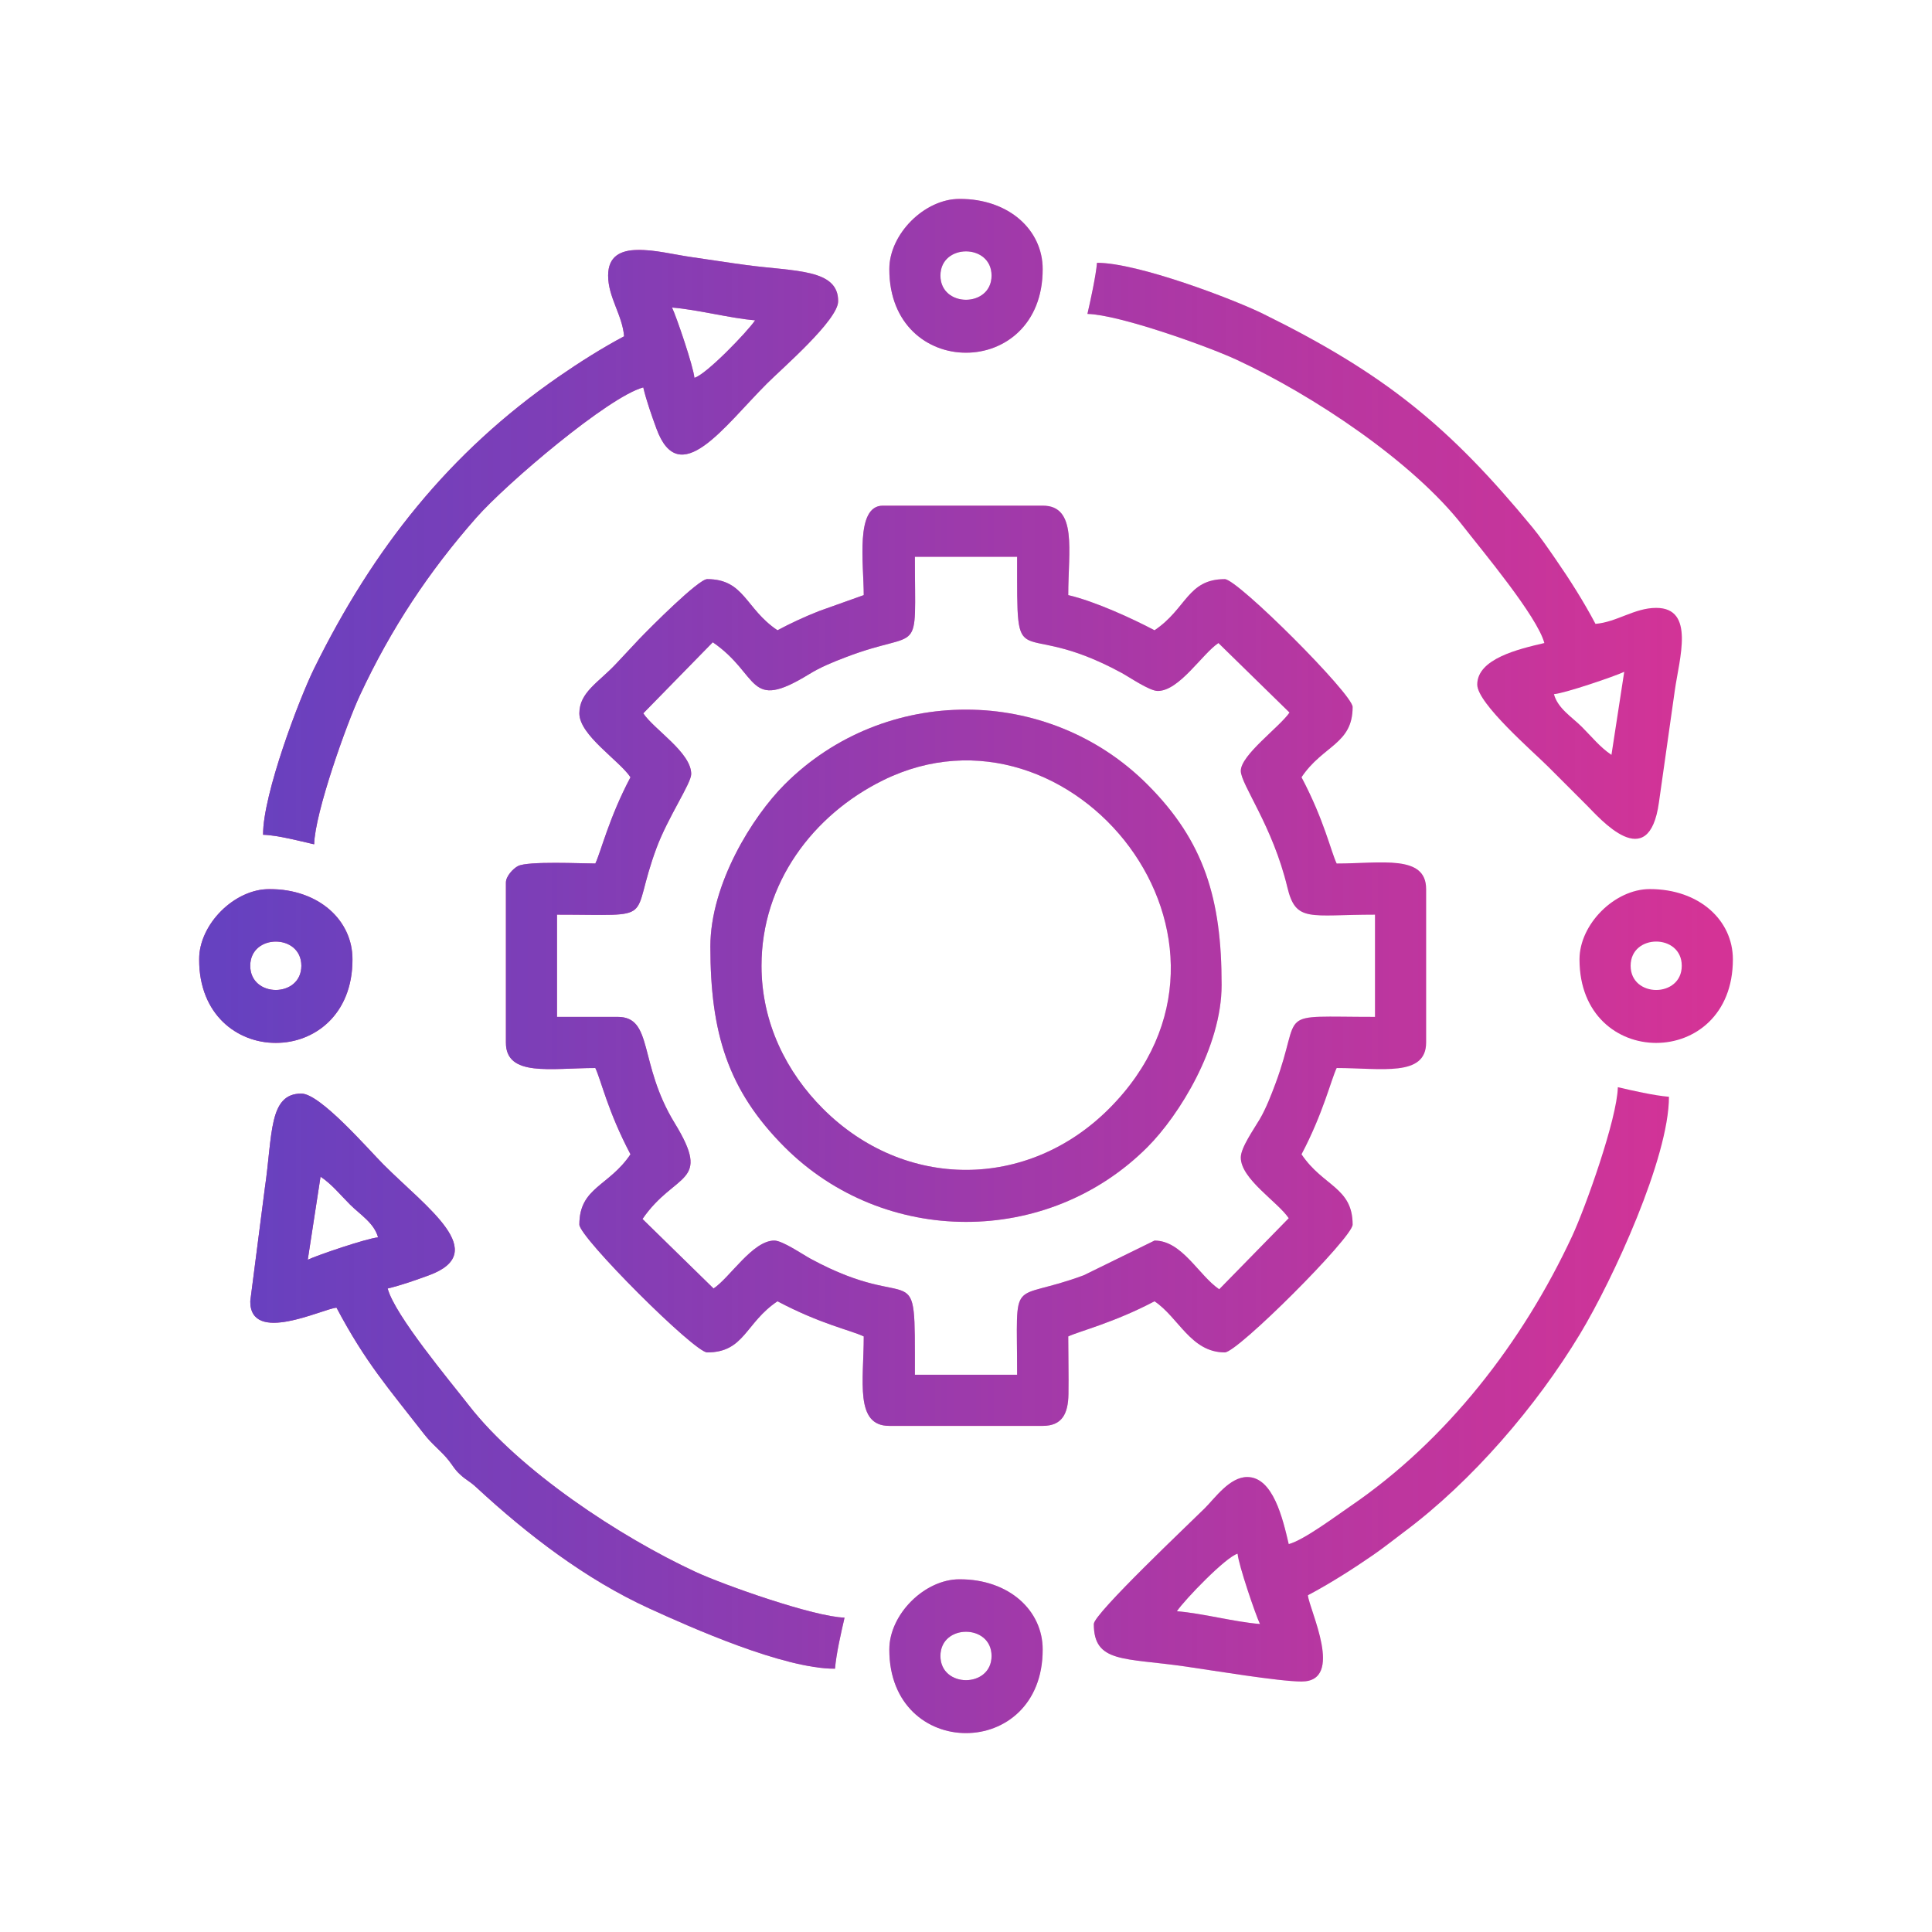 <?xml version="1.0" encoding="UTF-8"?>
<!DOCTYPE svg PUBLIC "-//W3C//DTD SVG 1.1//EN" "http://www.w3.org/Graphics/SVG/1.1/DTD/svg11.dtd">
<!-- Creator: CorelDRAW 2019 (64-Bit) -->
<svg xmlns="http://www.w3.org/2000/svg" xml:space="preserve" width="21.167mm" height="21.167mm" version="1.1" style="shape-rendering:geometricPrecision; text-rendering:geometricPrecision; image-rendering:optimizeQuality; fill-rule:evenodd; clip-rule:evenodd"
viewBox="0 0 2116.66 2116.66"
 xmlns:xlink="http://www.w3.org/1999/xlink">
 <defs>
  <style type="text/css">
   <![CDATA[
    .fil1 {fill:#6641C0}
    .fil0 {fill:#D43396}
   ]]>
  </style>
    <mask id="id0">
  <linearGradient id="id1" gradientUnits="userSpaceOnUse" x1="1869.84" y1="1058.04" x2="244.86" y2="1058.04">
   <stop offset="0" style="stop-opacity:0; stop-color:white"/>
   <stop offset="1" style="stop-opacity:1; stop-color:white"/>
  </linearGradient>
     <rect style="fill:url(#id1)" x="553.97" y="553.72" width="1008.72" height="1008.71"/>
    </mask>
    <mask id="id2">
  <linearGradient id="id3" gradientUnits="userSpaceOnUse" x1="1869.84" y1="1058.04" x2="244.86" y2="1058.04">
   <stop offset="0" style="stop-opacity:0; stop-color:white"/>
   <stop offset="1" style="stop-opacity:1; stop-color:white"/>
  </linearGradient>
     <rect style="fill:url(#id3)" x="778.02" y="777.18" width="560.62" height="561.77"/>
    </mask>
    <mask id="id4">
  <linearGradient id="id5" gradientUnits="userSpaceOnUse" x1="1869.84" y1="1058.04" x2="244.86" y2="1058.04">
   <stop offset="0" style="stop-opacity:0; stop-color:white"/>
   <stop offset="1" style="stop-opacity:1; stop-color:white"/>
  </linearGradient>
     <rect style="fill:url(#id5)" x="1198.11" y="1190.86" width="630.63" height="651.63"/>
    </mask>
    <mask id="id6">
  <linearGradient id="id7" gradientUnits="userSpaceOnUse" x1="1869.84" y1="1058.04" x2="244.86" y2="1058.04">
   <stop offset="0" style="stop-opacity:0; stop-color:white"/>
   <stop offset="1" style="stop-opacity:1; stop-color:white"/>
  </linearGradient>
     <rect style="fill:url(#id7)" x="273.91" y="1197.86" width="651.64" height="630.63"/>
    </mask>
    <mask id="id8">
  <linearGradient id="id9" gradientUnits="userSpaceOnUse" x1="1869.84" y1="1058.04" x2="244.86" y2="1058.04">
   <stop offset="0" style="stop-opacity:0; stop-color:white"/>
   <stop offset="1" style="stop-opacity:1; stop-color:white"/>
  </linearGradient>
     <rect style="fill:url(#id9)" x="287.92" y="273.51" width="630.63" height="651.79"/>
    </mask>
    <mask id="id10">
  <linearGradient id="id11" gradientUnits="userSpaceOnUse" x1="1869.84" y1="1058.04" x2="244.86" y2="1058.04">
   <stop offset="0" style="stop-opacity:0; stop-color:white"/>
   <stop offset="1" style="stop-opacity:1; stop-color:white"/>
  </linearGradient>
     <rect style="fill:url(#id11)" x="1191.11" y="287.66" width="651.78" height="631.61"/>
    </mask>
    <mask id="id12">
  <linearGradient id="id13" gradientUnits="userSpaceOnUse" x1="1869.84" y1="1058.04" x2="244.86" y2="1058.04">
   <stop offset="0" style="stop-opacity:0; stop-color:white"/>
   <stop offset="1" style="stop-opacity:1; stop-color:white"/>
  </linearGradient>
     <rect style="fill:url(#id13)" x="217.9" y="973.81" width="168.54" height="169.05"/>
    </mask>
    <mask id="id14">
  <linearGradient id="id15" gradientUnits="userSpaceOnUse" x1="1869.84" y1="1058.04" x2="244.86" y2="1058.04">
   <stop offset="0" style="stop-opacity:0; stop-color:white"/>
   <stop offset="1" style="stop-opacity:1; stop-color:white"/>
  </linearGradient>
     <rect style="fill:url(#id15)" x="1730.22" y="973.81" width="168.54" height="169.05"/>
    </mask>
    <mask id="id16">
  <linearGradient id="id17" gradientUnits="userSpaceOnUse" x1="1869.84" y1="1058.04" x2="244.86" y2="1058.04">
   <stop offset="0" style="stop-opacity:0; stop-color:white"/>
   <stop offset="1" style="stop-opacity:1; stop-color:white"/>
  </linearGradient>
     <rect style="fill:url(#id17)" x="974.06" y="217.65" width="168.54" height="169.04"/>
    </mask>
    <mask id="id18">
  <linearGradient id="id19" gradientUnits="userSpaceOnUse" x1="1869.84" y1="1058.04" x2="244.86" y2="1058.04">
   <stop offset="0" style="stop-opacity:0; stop-color:white"/>
   <stop offset="1" style="stop-opacity:1; stop-color:white"/>
  </linearGradient>
     <rect style="fill:url(#id19)" x="974.06" y="1729.97" width="168.54" height="169.05"/>
    </mask>
 </defs>
 <g id="Layer_x0020_1">
  <g id="_2186671602384">
   <path class="fil0" d="M704.76 781.52l76.16 -77.87c52.14,35.84 37.43,76.68 105.19,35.18 13.01,-7.97 24.97,-12.86 40.66,-18.86 84.88,-32.49 75.55,4.24 75.55,-109.99l112.02 0c0,138.48 -3.48,63.18 114.38,127.17 8.66,4.7 30.67,19.86 39.65,19.86 23.66,0 48.57,-40.49 66.52,-52.51l77.87 76.16c-10.95,15.93 -53.37,46.48 -53.37,63.87 0,14.91 34.83,60.07 51,127.54 9.35,39 23.96,30 96.04,30l0 112.02c-112.8,0 -78.47,-9.17 -109.03,73.02 -4.62,12.43 -10.41,27.38 -17.14,38.86 -6.71,11.46 -20.87,31.29 -20.87,42.15 0,23.66 40.5,48.57 52.52,66.52l-76.17 77.87c-22.79,-15.61 -40.68,-53.37 -70.87,-53.37l-77.51 38.01c-82.33,30.61 -73.02,-3.58 -73.02,109.02l-112.02 0c0,-138.47 3.48,-63.18 -114.38,-127.17 -8.66,-4.7 -30.67,-19.86 -39.65,-19.86 -23.66,0 -48.57,40.5 -66.52,52.51l-77.87 -76.16c35.84,-52.15 76.68,-37.43 35.18,-105.2 -39.78,-64.97 -23.07,-116.2 -62.33,-116.2l-66.52 0 0 -112.02c112.8,0 78.47,9.16 109.03,-73.02 12.48,-33.59 38.01,-70.85 38.01,-81.02 0,-23.66 -40.5,-48.57 -52.51,-66.51zm241.55 -129.53l-49.02 17.5c-16.66,6.61 -30.37,13 -45.5,21.01 -35.24,-23.6 -36.1,-56.01 -77.02,-56.01 -9.49,0 -62.01,52.66 -74.42,65.61l-25.39 27.12c-19.08,20.41 -40.22,31.15 -40.22,54.3 0,23.98 43.61,51.49 56.01,70.01 -23.63,44.66 -32.46,81.93 -38.51,94.52 -14.86,0 -73.84,-2.86 -84.74,2.78 -5.22,2.69 -13.28,11.12 -13.28,18.23l0 175.04c0,38.14 49.29,28 98.02,28 6.29,13.1 13.62,47.48 38.51,94.52 -23.59,35.24 -56.01,36.1 -56.01,77.02 0,14.01 126.02,140.03 140.03,140.03 40.92,0 41.78,-32.42 77.02,-56.01 47.59,25.18 80.27,31.67 94.52,38.5 0,48.74 -10.14,98.02 28,98.02l168.04 0c21.2,0 27.88,-13.19 28.23,-34.78 0.33,-20.79 -0.23,-42.33 -0.23,-63.24 11.47,-5.5 50.48,-15.2 94.52,-38.5 26.53,17.76 39.84,56.01 77.02,56.01 14.01,0 140.03,-126.02 140.03,-140.03 0,-40.92 -32.42,-41.78 -56.01,-77.02 23.63,-44.66 32.46,-81.93 38.51,-94.52 48.73,0 98.02,10.14 98.02,-28l0 -168.04c0,-38.15 -49.29,-28.01 -98.02,-28.01 -6.29,-13.09 -13.62,-47.47 -38.51,-94.52 23.59,-35.23 56.01,-36.09 56.01,-77.01 0,-14.01 -126.02,-140.03 -140.03,-140.03 -40.92,0 -41.78,32.41 -77.02,56.01 -24.26,-12.84 -65.32,-31.71 -94.52,-38.51 0,-48.74 10.14,-98.02 -28,-98.02l-175.04 0c-30.63,0 -21,63.62 -21,98.02z"/>
   <path class="fil0" d="M834.28 1058.08c0,-90.59 56.4,-165.26 132.97,-203.11 206.73,-102.19 430.94,176.56 247.74,359.77 -89.21,89.21 -223.94,89.38 -313.32,0 -39.87,-39.87 -67.39,-93.97 -67.39,-156.66zm-56.01 -21.01c0,94.28 19.05,157.36 81.38,219.69 108.79,108.79 287.77,109.68 397.41,0.05 34.98,-34.98 81.33,-109.88 81.33,-177.73 0,-94.27 -19.05,-157.36 -81.38,-219.68 -108.81,-108.82 -287.62,-109.74 -397.36,0 -35.36,35.35 -81.38,109.22 -81.38,177.67z"/>
   <path class="fil0" d="M1355.89 1702.21c1.02,12.17 19.61,66.81 24.51,77.02 -29.22,-2.43 -61.8,-11.57 -91.02,-14 8.27,-12.35 53.7,-59.59 66.51,-63.02zm56.02 -10.5c-6.55,-28.09 -17.16,-73.51 -45.51,-73.51 -19.19,0 -35.13,22.87 -46.39,34.13 -15.4,15.4 -121.65,115.59 -121.65,126.9 0,43.02 33.26,36.84 100.47,46.56 28.73,4.16 102.82,16.45 127.08,16.45 47.73,0 8.29,-79.04 7,-94.52 23.64,-12.5 48.87,-28.47 71.44,-44.07 12.77,-8.83 22.09,-16.49 34.09,-25.43 74.13,-55.3 144.85,-137.55 192.69,-216.9 36.03,-59.75 97.36,-193.03 97.36,-259.71 -16.61,-1.38 -40.56,-6.91 -56.01,-10.5 -0.77,34.49 -35.43,131.78 -50.16,163.38 -53.97,115.83 -137.12,223.62 -243.21,295.91 -15.08,10.28 -50.5,36.85 -67.2,41.31z"/>
   <path class="fil0" d="M337.18 1380.15l14 -91.02c12.49,8.36 21.3,19.54 32.38,30.63 10.86,10.85 26.45,20.22 30.63,35.88 -12.16,1.01 -66.8,19.61 -77.01,24.51zm-63.02 45.51c0,47.73 79.05,8.28 94.52,7 31.83,60.14 56.84,88.15 96,138.55 9.29,11.97 18.23,17.85 27.05,28.96 5.07,6.41 6.08,9.52 12.56,15.44 7.36,6.74 9.8,6.71 17.59,13.92 55.7,51.57 119.65,100.74 189.43,132.64 45.88,20.98 146.89,66.07 203.49,66.07 1.38,-16.61 6.9,-40.57 10.5,-56.01 -33.13,-0.74 -132.04,-35.63 -163.38,-50.16 -82.89,-38.44 -192.72,-110.9 -248.23,-182.36 -20.61,-26.54 -81.14,-98.62 -88.99,-128.06 14.22,-3.31 31.12,-9.3 45.1,-14.41 68.49,-25.05 -2.04,-73.8 -49.48,-121.24 -16.5,-16.5 -69.43,-77.89 -90.15,-77.89 -36.02,0 -31.39,44.92 -40.02,103.5l-15.99 124.05z"/>
   <path class="fil0" d="M736.26 336.92c28.79,2.4 63.21,11.69 91.02,14.01 -8.27,12.34 -53.7,59.59 -66.51,63.01 -1.02,-12.17 -19.61,-66.81 -24.51,-77.02zm-70.01 -35c0,23.81 15.54,42.94 17.5,66.51 -23.64,12.51 -48.87,28.47 -71.44,44.08 -120.45,83.25 -203.57,188.77 -268.18,319.95 -16.06,32.6 -55.96,137.28 -55.96,182.09 15.52,0.34 41.66,7.16 56.01,10.5 0.77,-34.49 35.43,-131.79 50.16,-163.39 34.09,-73.17 75.71,-135.7 127.53,-194.54 33.16,-37.65 144.97,-132.55 182.89,-142.68 3.31,14.22 9.3,31.13 14.41,45.1 25.05,68.49 73.8,-2.04 121.24,-49.47 16.49,-16.5 77.89,-69.43 77.89,-90.15 0,-35.41 -47.1,-32.41 -100.53,-39.5 -16.76,-2.23 -42.8,-6.27 -61.12,-8.89 -34.75,-4.97 -90.4,-22.48 -90.4,20.39z"/>
   <path class="fil0" d="M1765.48 827.03c-12.49,-8.36 -21.3,-19.55 -32.38,-30.63 -10.86,-10.86 -26.45,-20.22 -30.63,-35.89 12.16,-1.01 66.8,-19.6 77.01,-24.5l-14 91.02zm-574.12 -483.11c34.73,0.78 131.67,35.46 163.38,50.17 83.31,38.63 193.17,111.46 248.23,182.36 20.61,26.53 81.14,98.62 89,128.05 -28.1,6.55 -73.52,17.15 -73.52,45.51 0,20.72 61.4,73.65 77.89,90.15 14.86,14.85 27.15,27.15 42.01,42.01 14.29,14.28 68.05,77.01 79.16,-3.11l17.38 -122.65c4.91,-34.78 22.5,-90.42 -20.4,-90.42 -23.81,0 -42.94,15.55 -66.51,17.51 -12.94,-24.45 -28.02,-48.27 -44.08,-71.45 -8.21,-11.84 -16.34,-23.78 -25.1,-34.41 -90.73,-110.11 -161.15,-167.91 -294.85,-233.77 -32.6,-16.05 -137.29,-55.96 -182.09,-55.96 -1.16,14 -7.26,42.11 -10.5,56.01z"/>
   <path class="fil0" d="M274.16 1058.08c0,-35.37 56.01,-35.37 56.01,0 0,35.36 -56.01,35.36 -56.01,0zm-56.01 -7c0,122.03 168.04,122.03 168.04,0 0,-42.86 -36.8,-77.02 -91.02,-77.02 -38.51,0 -77.02,38.5 -77.02,77.02z"/>
   <path class="fil0" d="M1786.49 1058.08c0,-35.37 56.01,-35.37 56.01,0 0,35.36 -56.01,35.36 -56.01,0zm-56.02 -7c0,122.03 168.04,122.03 168.04,0 0,-42.86 -36.8,-77.02 -91.02,-77.02 -38.51,0 -77.02,38.5 -77.02,77.02z"/>
   <path class="fil0" d="M1030.32 301.92c0,-35.37 56.02,-35.37 56.02,0 0,35.36 -56.02,35.36 -56.02,0zm-56.01 -7.01c0,122.04 168.04,122.04 168.04,0 0,-42.85 -36.8,-77.01 -91.02,-77.01 -38.51,0 -77.02,38.5 -77.02,77.01z"/>
   <path class="fil0" d="M1030.32 1814.24c0,-35.37 56.02,-35.37 56.02,0 0,35.37 -56.02,35.37 -56.02,0zm-56.01 -7c0,122.03 168.04,122.03 168.04,0 0,-42.85 -36.8,-77.02 -91.02,-77.02 -38.51,0 -77.02,38.51 -77.02,77.02z"/>
  </g>
  <g id="_2186671599504">
   <path class="fil1" style="mask:url(#id0)" d="M704.76 781.52l76.16 -77.87c52.14,35.84 37.43,76.68 105.19,35.18 13.01,-7.97 24.97,-12.86 40.66,-18.86 84.88,-32.49 75.55,4.24 75.55,-109.99l112.02 0c0,138.48 -3.48,63.18 114.38,127.17 8.66,4.7 30.67,19.86 39.65,19.86 23.66,0 48.57,-40.49 66.52,-52.51l77.87 76.16c-10.95,15.93 -53.37,46.48 -53.37,63.87 0,14.91 34.83,60.07 51,127.54 9.35,39 23.96,30 96.04,30l0 112.02c-112.8,0 -78.47,-9.17 -109.03,73.02 -4.62,12.43 -10.41,27.38 -17.14,38.86 -6.71,11.46 -20.87,31.29 -20.87,42.15 0,23.66 40.5,48.57 52.52,66.52l-76.17 77.87c-22.79,-15.61 -40.68,-53.37 -70.87,-53.37l-77.51 38.01c-82.33,30.61 -73.02,-3.58 -73.02,109.02l-112.02 0c0,-138.47 3.48,-63.18 -114.38,-127.17 -8.66,-4.7 -30.67,-19.86 -39.65,-19.86 -23.66,0 -48.57,40.5 -66.52,52.51l-77.87 -76.16c35.84,-52.15 76.68,-37.43 35.18,-105.2 -39.78,-64.97 -23.07,-116.2 -62.33,-116.2l-66.52 0 0 -112.02c112.8,0 78.47,9.16 109.03,-73.02 12.48,-33.59 38.01,-70.85 38.01,-81.02 0,-23.66 -40.5,-48.57 -52.51,-66.51zm241.55 -129.53l-49.02 17.5c-16.66,6.61 -30.37,13 -45.5,21.01 -35.24,-23.6 -36.1,-56.01 -77.02,-56.01 -9.49,0 -62.01,52.66 -74.42,65.61l-25.39 27.12c-19.08,20.41 -40.22,31.15 -40.22,54.3 0,23.98 43.61,51.49 56.01,70.01 -23.63,44.66 -32.46,81.93 -38.51,94.52 -14.86,0 -73.84,-2.86 -84.74,2.78 -5.22,2.69 -13.28,11.12 -13.28,18.23l0 175.04c0,38.14 49.29,28 98.02,28 6.29,13.1 13.62,47.48 38.51,94.52 -23.59,35.24 -56.01,36.1 -56.01,77.02 0,14.01 126.02,140.03 140.03,140.03 40.92,0 41.78,-32.42 77.02,-56.01 47.59,25.18 80.27,31.67 94.52,38.5 0,48.74 -10.14,98.02 28,98.02l168.04 0c21.2,0 27.88,-13.19 28.23,-34.78 0.33,-20.79 -0.23,-42.33 -0.23,-63.24 11.47,-5.5 50.48,-15.2 94.52,-38.5 26.53,17.76 39.84,56.01 77.02,56.01 14.01,0 140.03,-126.02 140.03,-140.03 0,-40.92 -32.42,-41.78 -56.01,-77.02 23.63,-44.66 32.46,-81.93 38.51,-94.52 48.73,0 98.02,10.14 98.02,-28l0 -168.04c0,-38.15 -49.29,-28.01 -98.02,-28.01 -6.29,-13.09 -13.62,-47.47 -38.51,-94.52 23.59,-35.23 56.01,-36.09 56.01,-77.01 0,-14.01 -126.02,-140.03 -140.03,-140.03 -40.92,0 -41.78,32.41 -77.02,56.01 -24.26,-12.84 -65.32,-31.71 -94.52,-38.51 0,-48.74 10.14,-98.02 -28,-98.02l-175.04 0c-30.63,0 -21,63.62 -21,98.02z"/>
   <path class="fil1" style="mask:url(#id2)" d="M834.28 1058.08c0,-90.59 56.4,-165.26 132.97,-203.11 206.73,-102.19 430.94,176.56 247.74,359.77 -89.21,89.21 -223.94,89.38 -313.32,0 -39.87,-39.87 -67.39,-93.97 -67.39,-156.66zm-56.01 -21.01c0,94.28 19.05,157.36 81.38,219.69 108.79,108.79 287.77,109.68 397.41,0.05 34.98,-34.98 81.33,-109.88 81.33,-177.73 0,-94.27 -19.05,-157.36 -81.38,-219.68 -108.81,-108.82 -287.62,-109.74 -397.36,0 -35.36,35.35 -81.38,109.22 -81.38,177.67z"/>
   <path class="fil1" style="mask:url(#id4)" d="M1355.89 1702.21c1.02,12.17 19.61,66.81 24.51,77.02 -29.22,-2.43 -61.8,-11.57 -91.02,-14 8.27,-12.35 53.7,-59.59 66.51,-63.02zm56.02 -10.5c-6.55,-28.09 -17.16,-73.51 -45.51,-73.51 -19.19,0 -35.13,22.87 -46.39,34.13 -15.4,15.4 -121.65,115.59 -121.65,126.9 0,43.02 33.26,36.84 100.47,46.56 28.73,4.16 102.82,16.45 127.08,16.45 47.73,0 8.29,-79.04 7,-94.52 23.64,-12.5 48.87,-28.47 71.44,-44.07 12.77,-8.83 22.09,-16.49 34.09,-25.43 74.13,-55.3 144.85,-137.55 192.69,-216.9 36.03,-59.75 97.36,-193.03 97.36,-259.71 -16.61,-1.38 -40.56,-6.91 -56.01,-10.5 -0.77,34.49 -35.43,131.78 -50.16,163.38 -53.97,115.83 -137.12,223.62 -243.21,295.91 -15.08,10.28 -50.5,36.85 -67.2,41.31z"/>
   <path class="fil1" style="mask:url(#id6)" d="M337.18 1380.15l14 -91.02c12.49,8.36 21.3,19.54 32.38,30.63 10.86,10.85 26.45,20.22 30.63,35.88 -12.16,1.01 -66.8,19.61 -77.01,24.51zm-63.02 45.51c0,47.73 79.05,8.28 94.52,7 31.83,60.14 56.84,88.15 96,138.55 9.29,11.97 18.23,17.85 27.05,28.96 5.07,6.41 6.08,9.52 12.56,15.44 7.36,6.74 9.8,6.71 17.59,13.92 55.7,51.57 119.65,100.74 189.43,132.64 45.88,20.98 146.89,66.07 203.49,66.07 1.38,-16.61 6.9,-40.57 10.5,-56.01 -33.13,-0.74 -132.04,-35.63 -163.38,-50.16 -82.89,-38.44 -192.72,-110.9 -248.23,-182.36 -20.61,-26.54 -81.14,-98.62 -88.99,-128.06 14.22,-3.31 31.12,-9.3 45.1,-14.41 68.49,-25.05 -2.04,-73.8 -49.48,-121.24 -16.5,-16.5 -69.43,-77.89 -90.15,-77.89 -36.02,0 -31.39,44.92 -40.02,103.5l-15.99 124.05z"/>
   <path class="fil1" style="mask:url(#id8)" d="M736.26 336.92c28.79,2.4 63.21,11.69 91.02,14.01 -8.27,12.34 -53.7,59.59 -66.51,63.01 -1.02,-12.17 -19.61,-66.81 -24.51,-77.02zm-70.01 -35c0,23.81 15.54,42.94 17.5,66.51 -23.64,12.51 -48.87,28.47 -71.44,44.08 -120.45,83.25 -203.57,188.77 -268.18,319.95 -16.06,32.6 -55.96,137.28 -55.96,182.09 15.52,0.34 41.66,7.16 56.01,10.5 0.77,-34.49 35.43,-131.79 50.16,-163.39 34.09,-73.17 75.71,-135.7 127.53,-194.54 33.16,-37.65 144.97,-132.55 182.89,-142.68 3.31,14.22 9.3,31.13 14.41,45.1 25.05,68.49 73.8,-2.04 121.24,-49.47 16.49,-16.5 77.89,-69.43 77.89,-90.15 0,-35.41 -47.1,-32.41 -100.53,-39.5 -16.76,-2.23 -42.8,-6.27 -61.12,-8.89 -34.75,-4.97 -90.4,-22.48 -90.4,20.39z"/>
   <path class="fil1" style="mask:url(#id10)" d="M1765.48 827.03c-12.49,-8.36 -21.3,-19.55 -32.38,-30.63 -10.86,-10.86 -26.45,-20.22 -30.63,-35.89 12.16,-1.01 66.8,-19.6 77.01,-24.5l-14 91.02zm-574.12 -483.11c34.73,0.78 131.67,35.46 163.38,50.17 83.31,38.63 193.17,111.46 248.23,182.36 20.61,26.53 81.14,98.62 89,128.05 -28.1,6.55 -73.52,17.15 -73.52,45.51 0,20.72 61.4,73.65 77.89,90.15 14.86,14.85 27.15,27.15 42.01,42.01 14.29,14.28 68.05,77.01 79.16,-3.11l17.38 -122.65c4.91,-34.78 22.5,-90.42 -20.4,-90.42 -23.81,0 -42.94,15.55 -66.51,17.51 -12.94,-24.45 -28.02,-48.27 -44.08,-71.45 -8.21,-11.84 -16.34,-23.78 -25.1,-34.41 -90.73,-110.11 -161.15,-167.91 -294.85,-233.77 -32.6,-16.05 -137.29,-55.96 -182.09,-55.96 -1.16,14 -7.26,42.11 -10.5,56.01z"/>
   <path class="fil1" style="mask:url(#id12)" d="M274.16 1058.08c0,-35.37 56.01,-35.37 56.01,0 0,35.36 -56.01,35.36 -56.01,0zm-56.01 -7c0,122.03 168.04,122.03 168.04,0 0,-42.86 -36.8,-77.02 -91.02,-77.02 -38.51,0 -77.02,38.5 -77.02,77.02z"/>
   <path class="fil1" style="mask:url(#id14)" d="M1786.49 1058.08c0,-35.37 56.01,-35.37 56.01,0 0,35.36 -56.01,35.36 -56.01,0zm-56.02 -7c0,122.03 168.04,122.03 168.04,0 0,-42.86 -36.8,-77.02 -91.02,-77.02 -38.51,0 -77.02,38.5 -77.02,77.02z"/>
   <path class="fil1" style="mask:url(#id16)" d="M1030.32 301.92c0,-35.37 56.02,-35.37 56.02,0 0,35.36 -56.02,35.36 -56.02,0zm-56.01 -7.01c0,122.04 168.04,122.04 168.04,0 0,-42.85 -36.8,-77.01 -91.02,-77.01 -38.51,0 -77.02,38.5 -77.02,77.01z"/>
   <path class="fil1" style="mask:url(#id18)" d="M1030.32 1814.24c0,-35.37 56.02,-35.37 56.02,0 0,35.37 -56.02,35.37 -56.02,0zm-56.01 -7c0,122.03 168.04,122.03 168.04,0 0,-42.85 -36.8,-77.02 -91.02,-77.02 -38.51,0 -77.02,38.51 -77.02,77.02z"/>
  </g>
 </g>
</svg>
